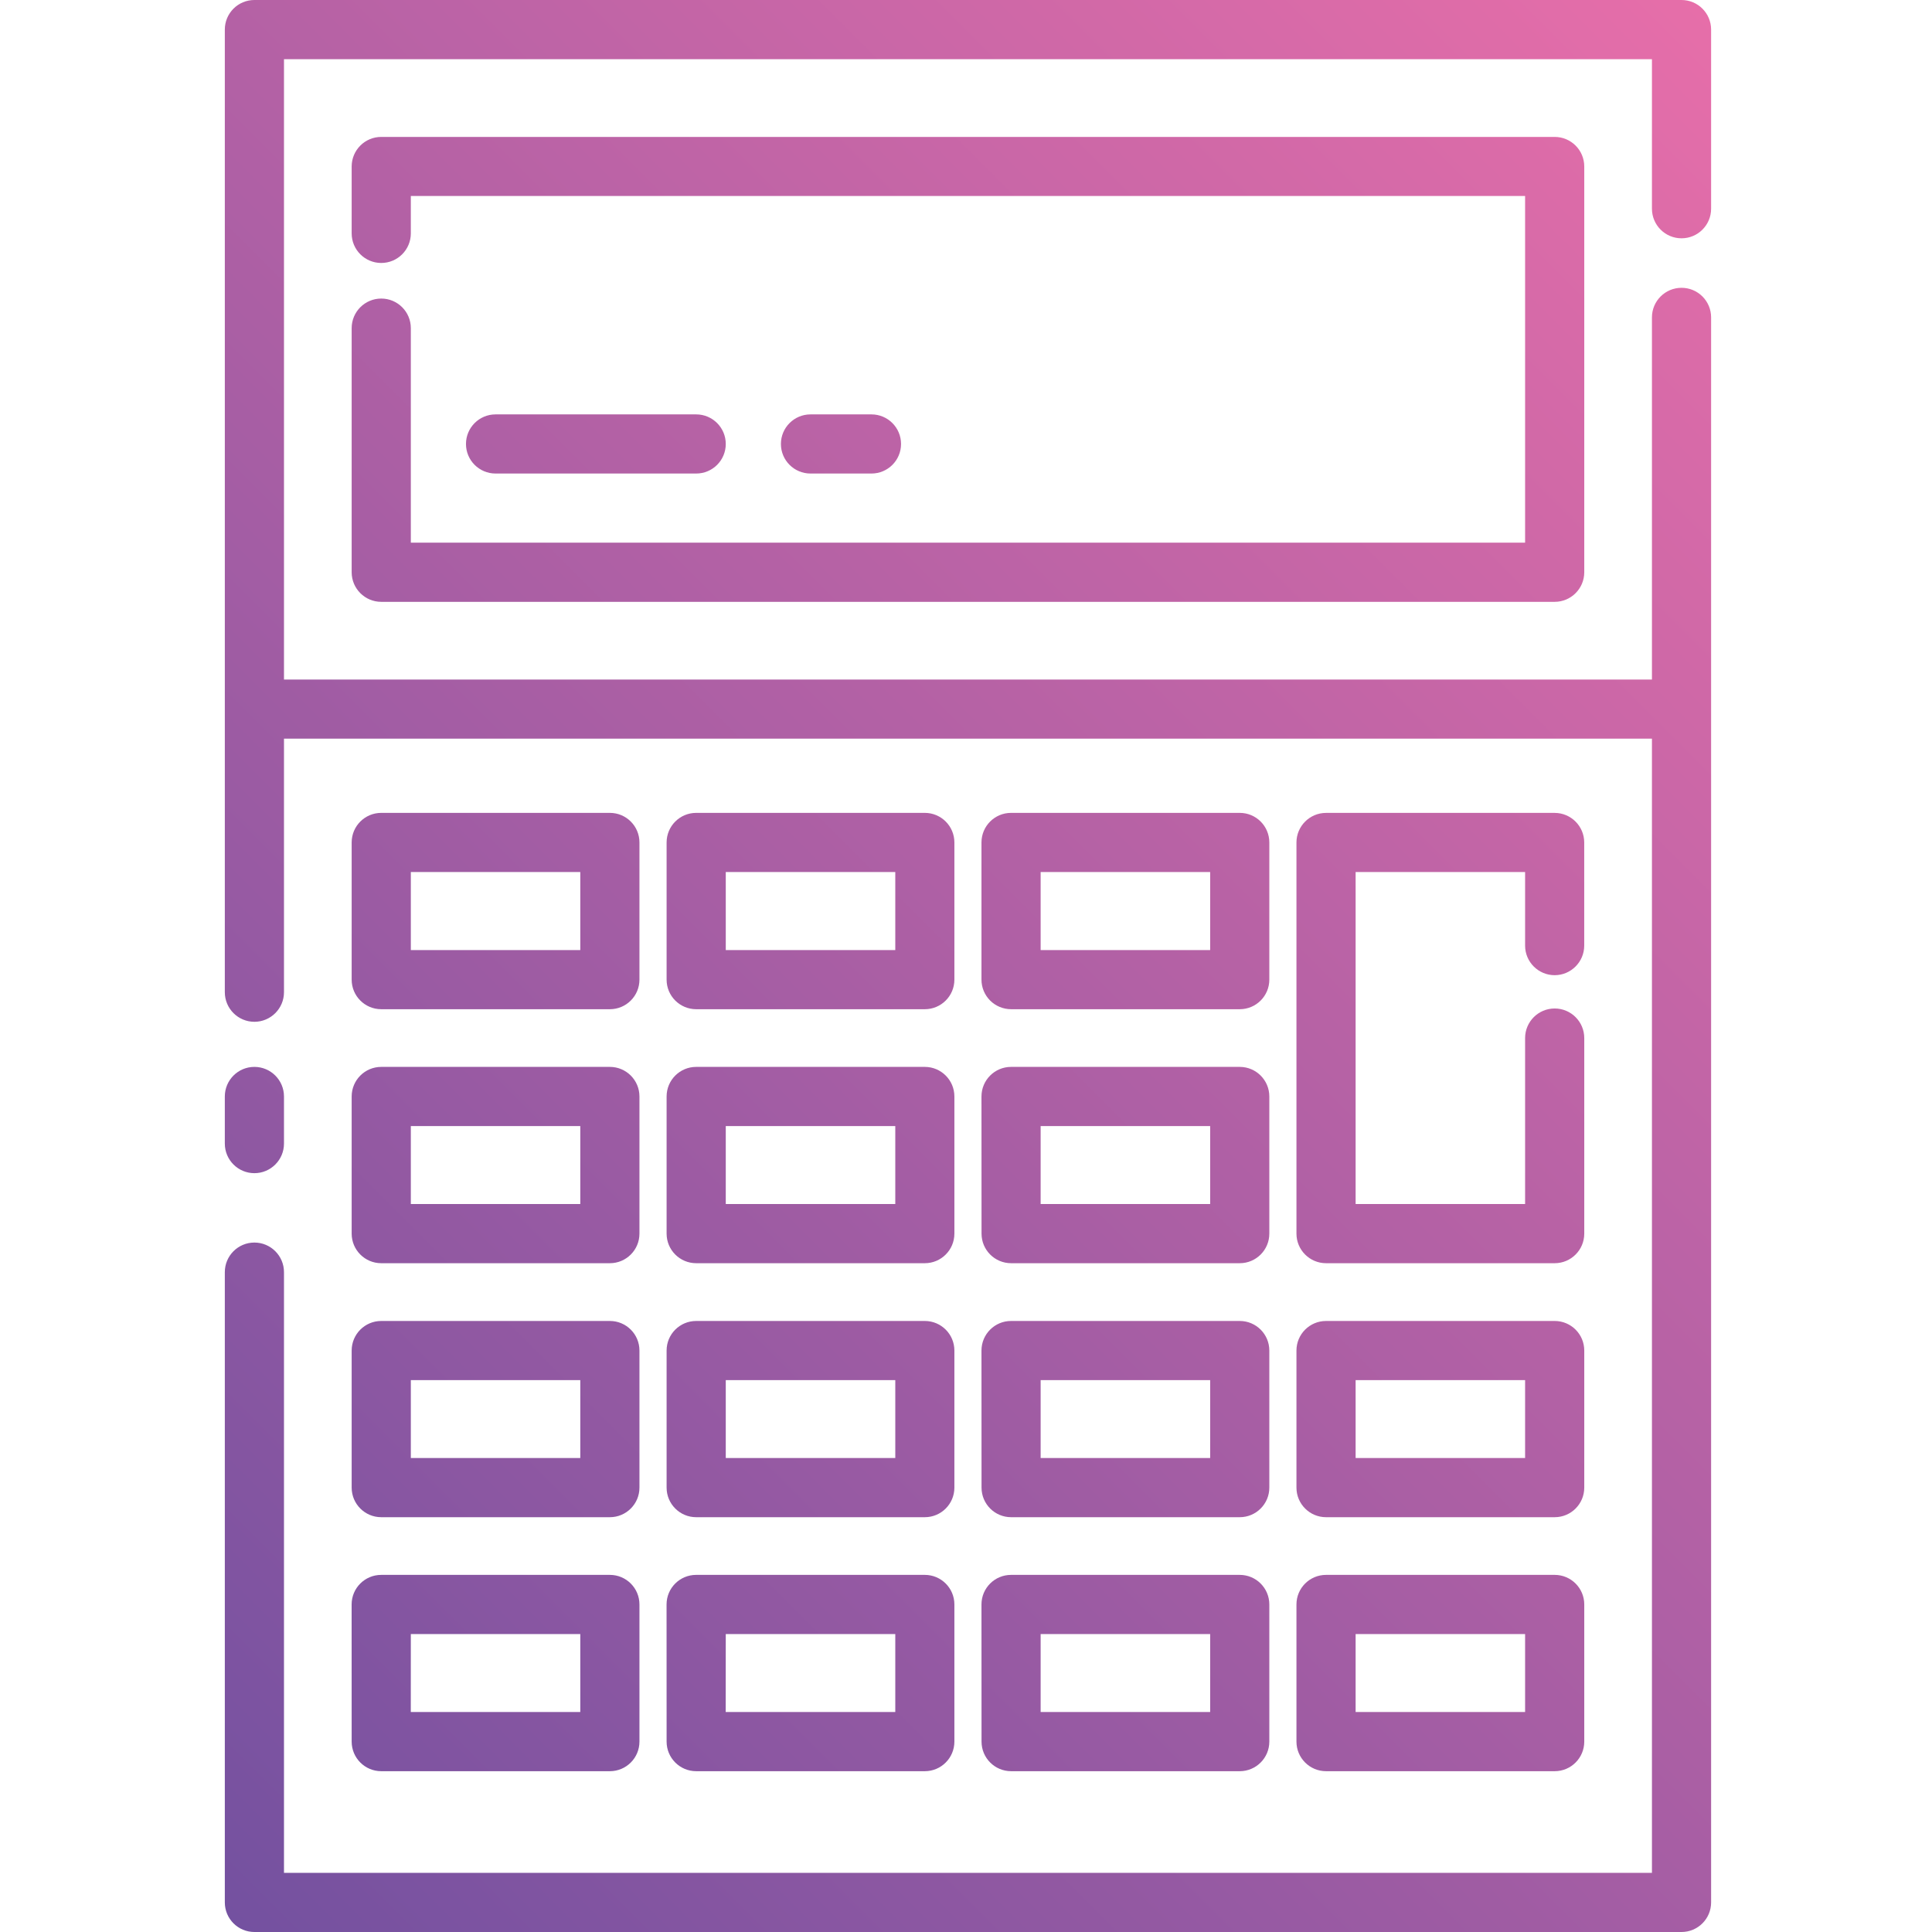 <?xml version="1.0" encoding="UTF-8"?> <svg xmlns="http://www.w3.org/2000/svg" width="90" height="90" viewBox="0 0 90 90" fill="none"> <g clip-path="url(#clip0)"> <path d="M10.473 53.273V51.078C10.473 50.317 11.089 49.7 11.851 49.7C12.611 49.7 13.229 50.317 13.229 51.078V53.273C13.229 54.033 12.611 54.651 11.851 54.651C11.089 54.651 10.473 54.033 10.473 53.273ZM78.332 11.101C79.094 11.101 79.71 10.484 79.71 9.723V1.378C79.71 0.617 79.094 0 78.332 0H11.851C11.089 0 10.473 0.617 10.473 1.378V46.221C10.473 46.981 11.089 47.599 11.851 47.599C12.611 47.599 13.229 46.981 13.229 46.221V34.41H76.954V87.244H13.229V59.261C13.229 58.501 12.611 57.883 11.851 57.883C11.089 57.883 10.473 58.501 10.473 59.261V88.622C10.473 89.383 11.089 90 11.851 90H78.332C79.094 90 79.71 89.383 79.71 88.622V14.785C79.71 14.024 79.094 13.407 78.332 13.407C77.571 13.407 76.954 14.024 76.954 14.785V31.656H13.229V2.758H76.954V9.724C76.955 10.485 77.572 11.101 78.332 11.101ZM17.76 13.908C16.999 13.908 16.382 14.525 16.382 15.286V26.658C16.382 27.418 16.999 28.036 17.76 28.036H72.423C73.184 28.036 73.801 27.418 73.801 26.658V7.756C73.801 6.995 73.184 6.378 72.423 6.378H17.76C16.999 6.378 16.382 6.995 16.382 7.756V10.872C16.382 11.633 16.999 12.25 17.76 12.25C18.521 12.25 19.138 11.633 19.138 10.872V9.13H71.045V25.28H19.138V15.286C19.138 14.525 18.521 13.908 17.76 13.908ZM16.382 45.636V39.245C16.382 38.483 16.999 37.867 17.76 37.867H28.41C29.171 37.867 29.788 38.483 29.788 39.245V45.635C29.788 46.396 29.171 47.013 28.41 47.013H17.76C16.999 47.013 16.382 46.396 16.382 45.636ZM19.138 44.258H27.032V40.623H19.138V44.258ZM31.053 45.636V39.245C31.053 38.483 31.67 37.867 32.431 37.867H43.081C43.842 37.867 44.459 38.483 44.459 39.245V45.635C44.459 46.396 43.842 47.013 43.081 47.013H32.431C31.67 47.013 31.053 46.396 31.053 45.636ZM33.809 44.258H41.706V40.623H33.809V44.258ZM45.721 45.636V39.245C45.721 38.483 46.338 37.867 47.099 37.867H57.752C58.513 37.867 59.13 38.483 59.13 39.245V45.635C59.13 46.396 58.513 47.013 57.752 47.013H47.102C46.736 47.013 46.385 46.868 46.126 46.611C45.867 46.352 45.721 46.002 45.721 45.636ZM48.477 44.258H56.374V40.623H48.477V44.258ZM72.421 45.428C73.181 45.428 73.799 44.81 73.799 44.05V39.246C73.799 38.486 73.181 37.868 72.421 37.868H61.772C61.012 37.868 60.394 38.486 60.394 39.246V57.467C60.394 58.228 61.012 58.845 61.772 58.845H72.423C73.184 58.845 73.801 58.228 73.801 57.467V48.357C73.801 47.596 73.184 46.979 72.423 46.979C71.662 46.979 71.045 47.596 71.045 48.357V56.089H63.15V40.623H71.045V44.05C71.045 44.81 71.662 45.428 72.423 45.428H72.421ZM16.382 51.078C16.382 50.317 16.999 49.7 17.76 49.7H28.41C29.171 49.7 29.788 50.317 29.788 51.078V57.467C29.788 58.228 29.171 58.845 28.41 58.845H17.76C16.999 58.845 16.382 58.228 16.382 57.467V51.078ZM19.138 56.089H27.032V52.456H19.138V56.089ZM31.053 51.078C31.053 50.317 31.67 49.7 32.431 49.7H43.081C43.842 49.7 44.459 50.317 44.459 51.078V57.467C44.459 58.228 43.842 58.845 43.081 58.845H32.431C31.67 58.845 31.053 58.228 31.053 57.467V51.078ZM33.809 56.089H41.706V52.456H33.809V56.089ZM45.721 51.078C45.721 50.317 46.338 49.7 47.099 49.7H57.752C58.513 49.7 59.13 50.317 59.13 51.078V57.467C59.13 58.228 58.513 58.845 57.752 58.845H47.102C46.34 58.845 45.724 58.228 45.724 57.467L45.721 51.078ZM48.477 56.089H56.374V52.456H48.477V56.089ZM16.382 62.911C16.384 62.15 17 61.536 17.76 61.536H28.41C29.171 61.536 29.788 62.152 29.788 62.914V69.299C29.788 70.06 29.171 70.677 28.41 70.677H17.76C16.999 70.677 16.382 70.06 16.382 69.299V62.911ZM19.138 67.921H27.032V64.292H19.138V67.921ZM31.053 62.911C31.054 62.15 31.671 61.536 32.431 61.536H43.081C43.842 61.536 44.459 62.152 44.459 62.914V69.299C44.459 70.06 43.842 70.677 43.081 70.677H32.431C31.67 70.677 31.053 70.06 31.053 69.299V62.911ZM33.809 67.921H41.706V64.292H33.809V67.921ZM45.721 62.911C45.723 62.149 46.341 61.534 47.102 61.536H57.752C58.513 61.536 59.13 62.152 59.13 62.914V69.299C59.13 70.06 58.513 70.677 57.752 70.677H47.102C46.34 70.677 45.724 70.06 45.724 69.299L45.721 62.911ZM48.477 67.921H56.374V64.292H48.477V67.921ZM16.38 74.742C16.38 73.98 16.997 73.364 17.758 73.364H28.41C29.171 73.364 29.788 73.98 29.788 74.742V81.131C29.788 81.892 29.171 82.509 28.41 82.509H17.76C16.999 82.509 16.382 81.892 16.382 81.131L16.38 74.742ZM19.136 79.753H27.032V76.12H19.138L19.136 79.753ZM31.051 74.742C31.051 73.98 31.667 73.364 32.428 73.364H43.081C43.842 73.364 44.459 73.98 44.459 74.742V81.131C44.459 81.892 43.842 82.509 43.081 82.509H32.431C31.67 82.509 31.053 81.892 31.053 81.131L31.051 74.742ZM33.806 79.753H41.706V76.12H33.809L33.806 79.753ZM45.721 74.742C45.721 73.98 46.338 73.364 47.099 73.364H57.752C58.513 73.364 59.13 73.98 59.13 74.742V81.131C59.13 81.892 58.513 82.509 57.752 82.509H47.102C46.34 82.509 45.724 81.892 45.724 81.131L45.721 74.742ZM48.477 79.753H56.374V76.12H48.477V79.753ZM60.394 62.911C60.396 62.15 61.013 61.536 61.772 61.536H72.423C73.184 61.536 73.801 62.152 73.801 62.914V69.299C73.801 70.06 73.184 70.677 72.423 70.677H61.772C61.012 70.677 60.394 70.06 60.394 69.299V62.911ZM63.15 67.921H71.045V64.292H63.15V67.921ZM60.394 74.742C60.394 73.98 61.012 73.364 61.772 73.364H72.423C73.184 73.364 73.801 73.98 73.801 74.742V81.131C73.801 81.892 73.184 82.509 72.423 82.509H61.772C61.012 82.509 60.394 81.892 60.394 81.131V74.742ZM63.15 79.753H71.045V76.12H63.15V79.753ZM32.431 22.059C33.192 22.059 33.809 21.443 33.809 20.682C33.809 19.921 33.192 19.304 32.431 19.304H23.085C22.324 19.304 21.707 19.921 21.707 20.682C21.707 21.443 22.324 22.059 23.085 22.059H32.431ZM40.596 22.059C41.357 22.059 41.974 21.443 41.974 20.682C41.974 19.921 41.357 19.304 40.596 19.304H37.756C36.995 19.304 36.378 19.921 36.378 20.682C36.378 21.443 36.995 22.059 37.756 22.059H40.596Z" fill="url(#paint0_linear)"></path> </g> <defs> <linearGradient id="paint0_linear" x1="5.685" y1="84.406" x2="84.498" y2="5.594" gradientUnits="userSpaceOnUse"> <stop stop-color="#7451A0"></stop> <stop offset="1" stop-color="#E66EA9"></stop> </linearGradient> <clipPath id="clip0"> <rect width="90" height="90" fill="white"></rect> </clipPath> </defs> </svg> 